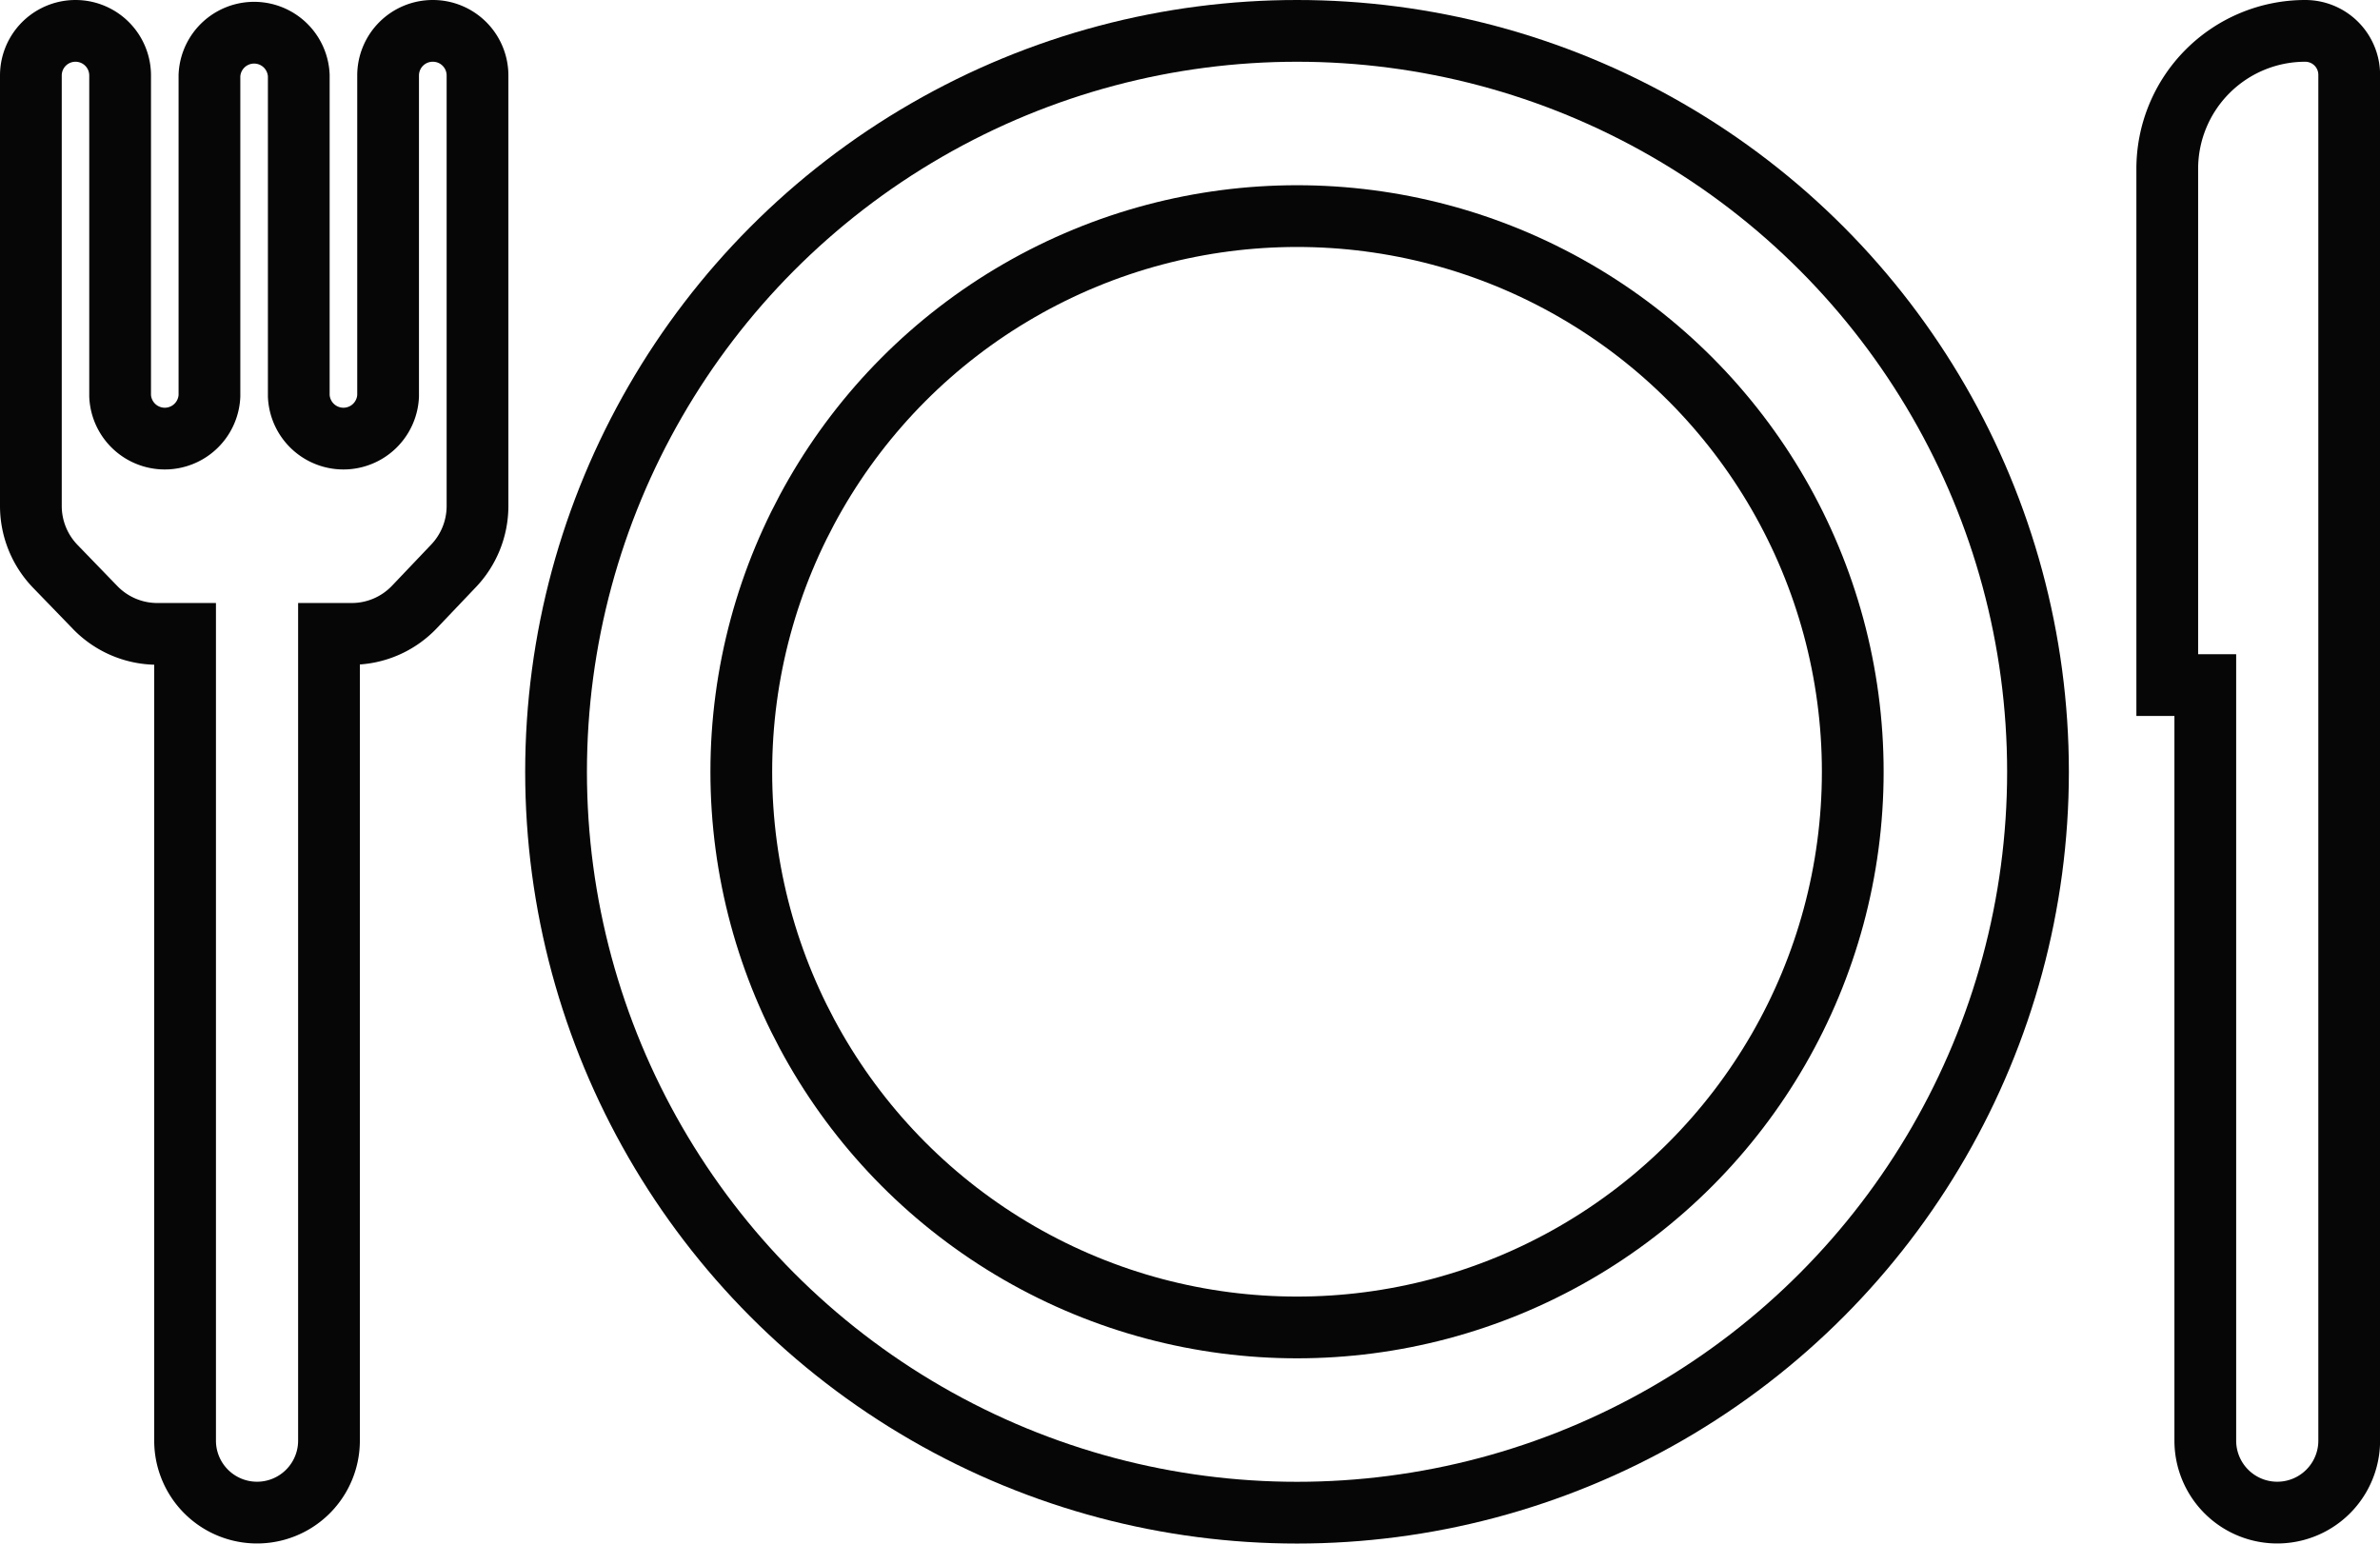 <svg id="Food" xmlns="http://www.w3.org/2000/svg" xmlns:xlink="http://www.w3.org/1999/xlink" width="28.908" height="18.75" viewBox="0 0 28.908 18.75">
  <defs>
    <clipPath id="clip-path">
      <rect id="Rectangle_555" data-name="Rectangle 555" width="28.908" height="18.75" fill="none"/>
    </clipPath>
  </defs>
  <g id="Group_688" data-name="Group 688" clip-path="url(#clip-path)">
    <path id="Path_575" data-name="Path 575" d="M28,.375h0a1.676,1.676,0,0,0-1.676,1.676V8.322h.462V17.5a.874.874,0,1,0,1.748,0V.909A.534.534,0,0,0,28,.375Z" fill="none" stroke="#050605" stroke-miterlimit="10" stroke-width="0.75"/>
    <path id="Path_576" data-name="Path 576" d="M5.256.375a.542.542,0,0,0-.542.542V4.808a.543.543,0,0,1-1.085,0V.917a.543.543,0,0,0-1.085,0V4.808a.543.543,0,0,1-1.085,0V.917a.542.542,0,0,0-1.084,0V6.151a1.056,1.056,0,0,0,.3.732l.479.495a1.051,1.051,0,0,0,.758.322h.336v9.8a.874.874,0,1,0,1.748,0V7.7h.276a1.051,1.051,0,0,0,.757-.322L5.5,6.883a1.056,1.056,0,0,0,.3-.732V.917A.542.542,0,0,0,5.256.375Z" fill="none" stroke="#050605" stroke-miterlimit="10" stroke-width="0.75"/>
    <circle id="Ellipse_5" data-name="Ellipse 5" cx="9" cy="9" r="9" transform="translate(6.754 0.375)" fill="none" stroke="#050605" stroke-miterlimit="10" stroke-width="0.75"/>
    <circle id="Ellipse_6" data-name="Ellipse 6" cx="6.75" cy="6.75" r="6.75" transform="translate(9.004 2.625)" fill="none" stroke="#050605" stroke-miterlimit="10" stroke-width="0.75"/>
  </g>
</svg>
